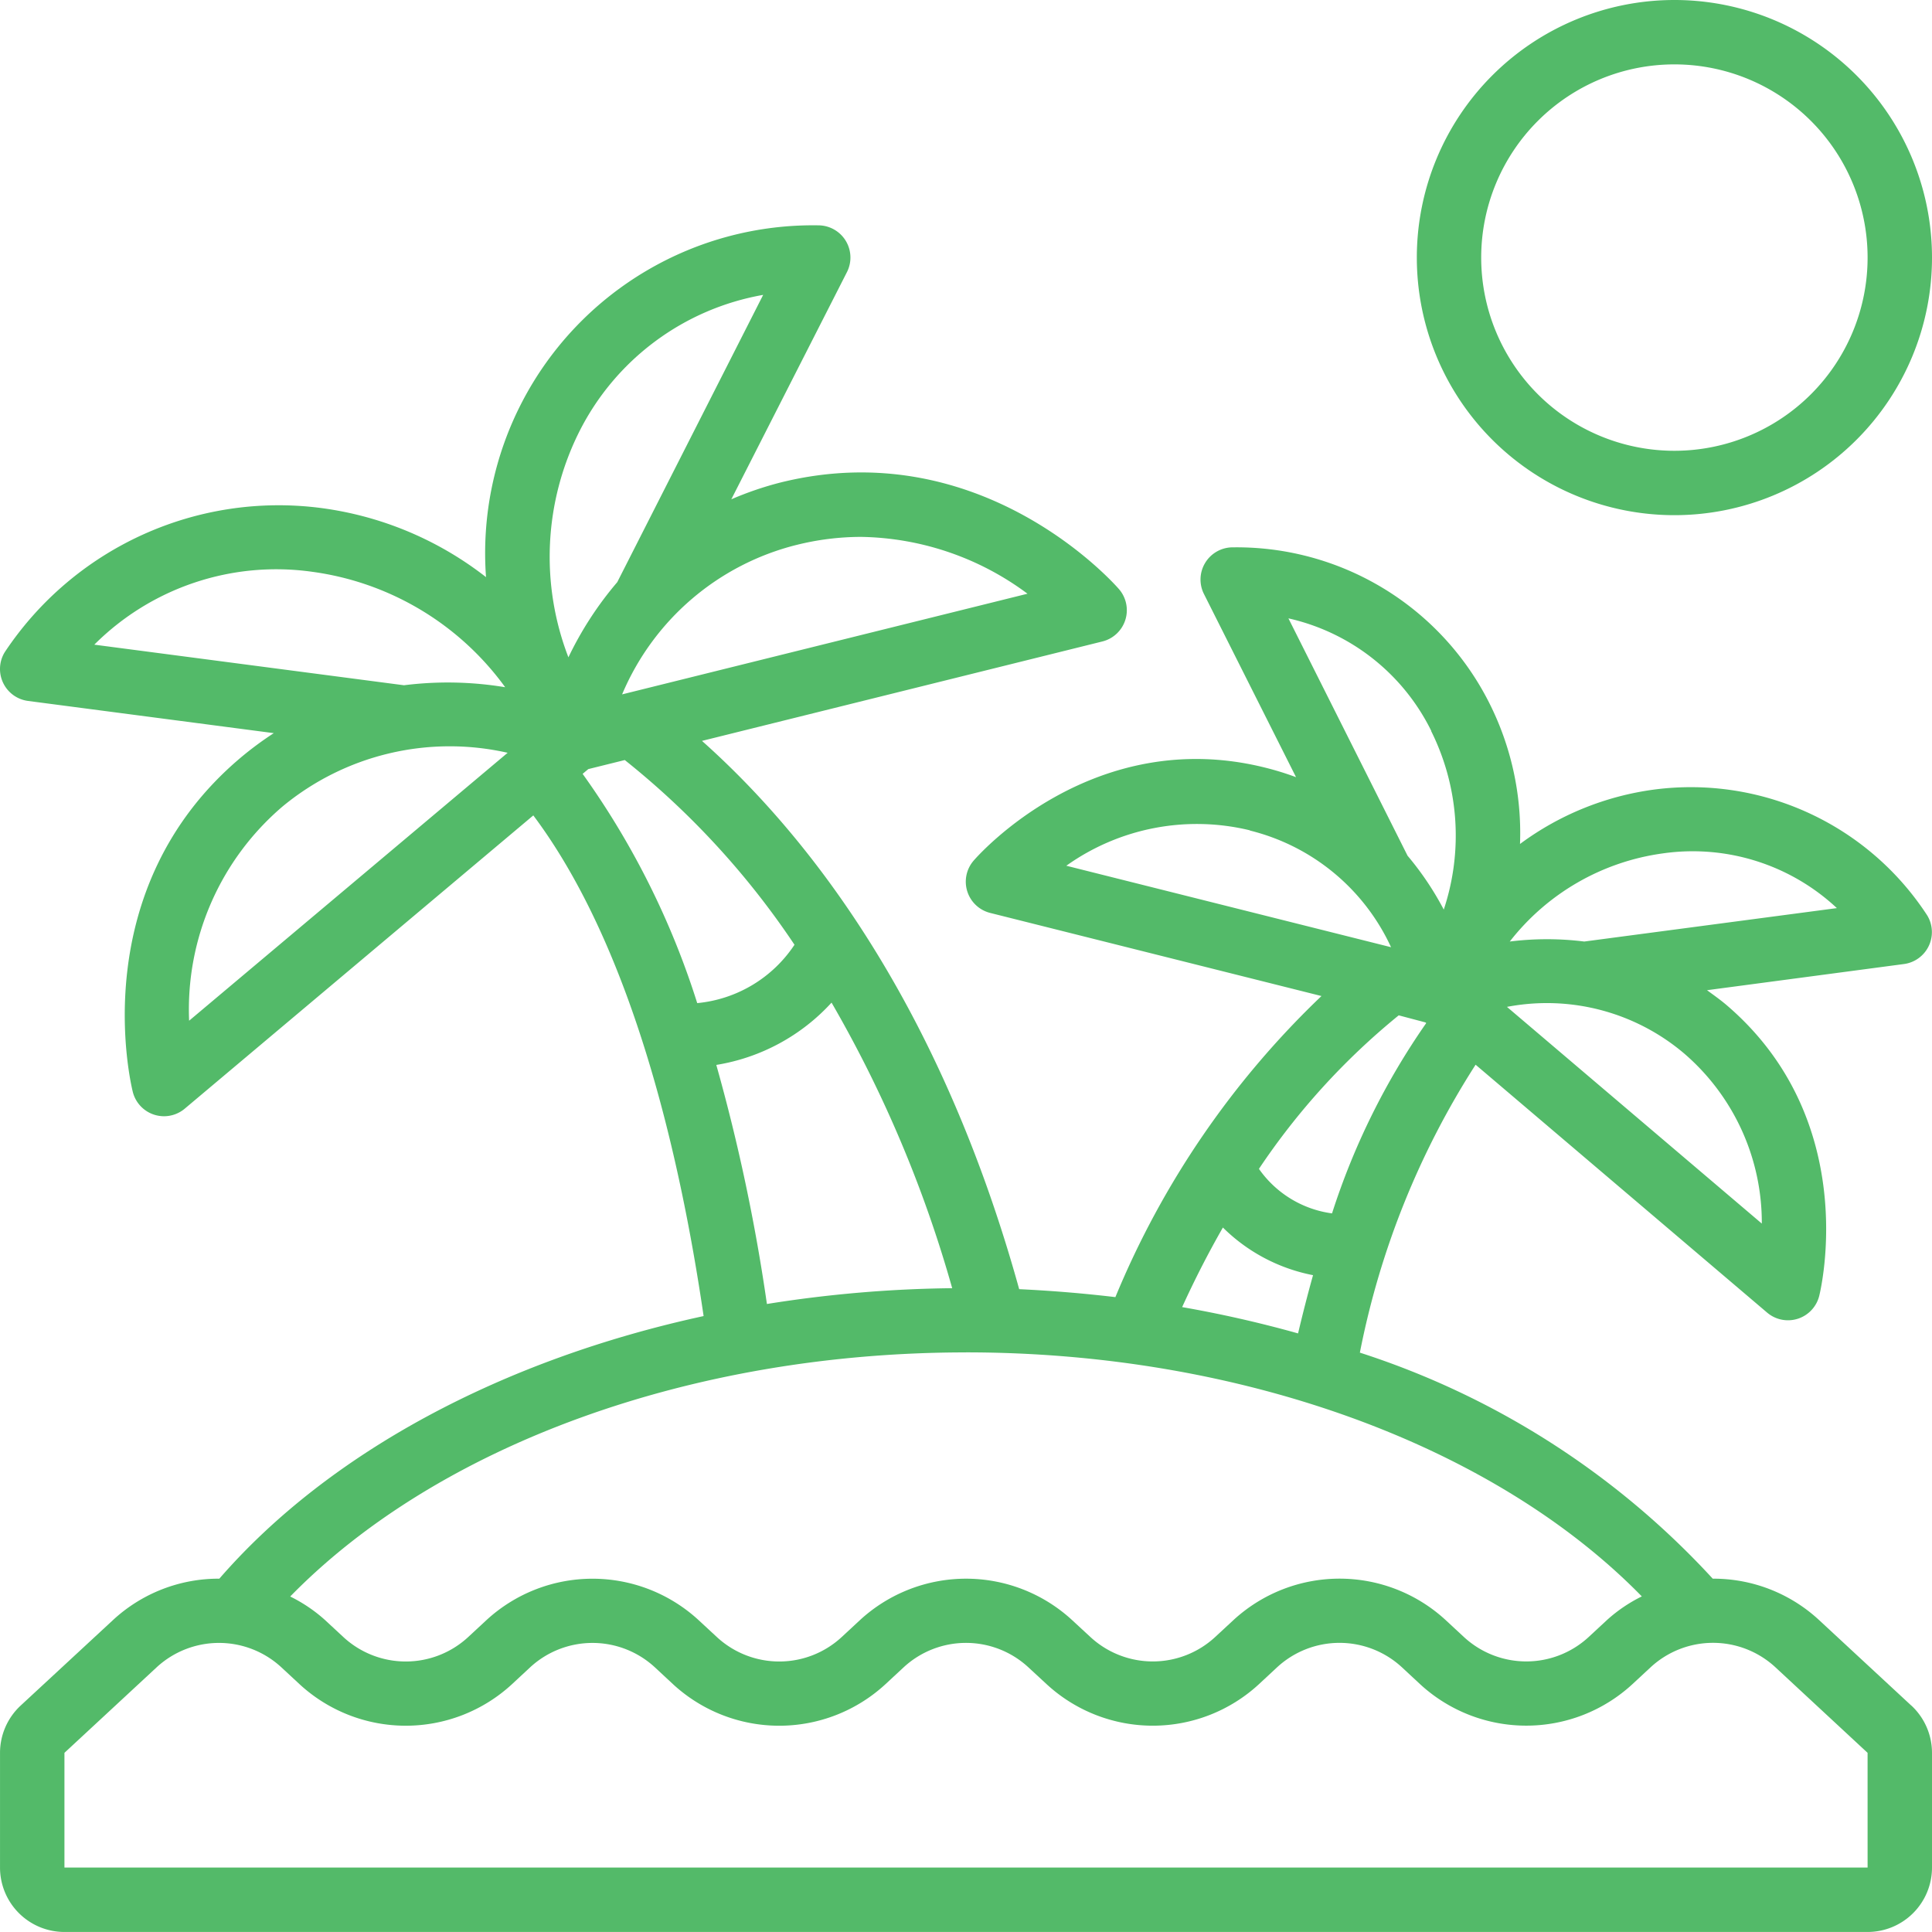 <svg class="block mx-auto" xmlns="http://www.w3.org/2000/svg" width="110.751" height="110.749" viewBox="0 0 110.751 110.749"><g id="Page-1" transform="translate(0.001)"><g id="_037---Island" data-name="037---Island" transform="translate(-0.001)"><path id="Shape" d="M110.566,91.854l-5.294-4.908a8.9,8.9,0,0,0-6.091-2.368A47.077,47.077,0,0,0,78.953,71.62a47.4,47.4,0,0,1,6.634-16.505L102.3,69.327a1.846,1.846,0,0,0,2.988-.971c.1-.41,2.4-10.1-5.353-16.692-.358-.3-.72-.554-1.082-.82l11.289-1.5a1.846,1.846,0,0,0,1.333-2.789,16.166,16.166,0,0,0-15.634-7.215,16.6,16.6,0,0,0-7.708,3.121,16.575,16.575,0,0,0-1.792-8.142,16.21,16.21,0,0,0-14.766-8.86,1.846,1.846,0,0,0-1.56,2.673l5.279,10.5a16.414,16.414,0,0,0-1.755-.543c-9.862-2.47-16.454,5.011-16.73,5.331a1.846,1.846,0,0,0,.951,2.994l18.992,4.764A50.461,50.461,0,0,0,64.938,68.438q-2.724-.324-5.515-.456c-4.077-14.72-10.89-24.933-18.183-31.43l22.954-5.7a1.846,1.846,0,0,0,.949-3c-.319-.369-7.937-8.947-19.381-6.117a18.783,18.783,0,0,0-2.841.969L49.546,9.687A1.846,1.846,0,0,0,47.986,7,18.794,18.794,0,0,0,28.86,27.165a19.5,19.5,0,0,0-9.5-3.968A18.848,18.848,0,0,0,1.274,31.462a1.846,1.846,0,0,0,1.333,2.8l14.087,1.846A19.286,19.286,0,0,0,14.811,37.5c-8.991,7.568-6.316,18.7-6.2,19.172a1.846,1.846,0,0,0,1.222,1.307,1.877,1.877,0,0,0,.569.09,1.846,1.846,0,0,0,1.187-.434L31.571,40.824c5.643,7.535,8.4,19.4,9.762,28.7-11.5,2.494-21.456,7.793-27.761,15.054a8.9,8.9,0,0,0-6.091,2.368l-5.3,4.908A3.7,3.7,0,0,0,1,94.561v6.577a3.692,3.692,0,0,0,3.692,3.692H108.058a3.692,3.692,0,0,0,3.692-3.692V94.561a3.7,3.7,0,0,0-1.181-2.708Zm-8.572-27.632L87.385,51.8a12.16,12.16,0,0,1,10.167,2.68A12.79,12.79,0,0,1,101.994,64.222ZM96.33,43a12.1,12.1,0,0,1,9.967,3.138L91.815,48.054a17.166,17.166,0,0,0-4.269,0A13.425,13.425,0,0,1,96.33,43ZM83.04,35.99a13.436,13.436,0,0,1,.722,10.233,17.135,17.135,0,0,0-2.075-3.088L74.857,29.528a12.079,12.079,0,0,1,8.19,6.453Zm-10.394,5.7a12.116,12.116,0,0,1,8.094,6.689l-18.615-4.67a12.9,12.9,0,0,1,10.528-2.029Zm10.065,11,.046.039a40.868,40.868,0,0,0-5.4,10.909,6.106,6.106,0,0,1-4.19-2.553,40.006,40.006,0,0,1,8.013-8.8ZM71.1,64.447a10.054,10.054,0,0,0,5.168,2.732q-.452,1.621-.858,3.339a67.842,67.842,0,0,0-6.645-1.508q1.082-2.374,2.342-4.572ZM46.664,25.318a15.3,15.3,0,0,1,3.692-.46A16.374,16.374,0,0,1,59.9,28.116l-23.239,5.77a14.73,14.73,0,0,1,10-8.568ZM34.2,18.837a14.634,14.634,0,0,1,10.547-7.852L36.383,27.453a19.814,19.814,0,0,0-2.8,4.308A16.007,16.007,0,0,1,34.2,18.837ZM6.405,31.036a14.748,14.748,0,0,1,12.478-4.179,16.372,16.372,0,0,1,11.075,6.619,20.073,20.073,0,0,0-5.8-.113ZM11.84,52.593a15.293,15.293,0,0,1,5.353-12.278A15.034,15.034,0,0,1,30.1,37.234ZM34.4,38.44l.323-.271,2.091-.519a46.736,46.736,0,0,1,9.729,10.589,7.544,7.544,0,0,1-5.576,3.345A46.6,46.6,0,0,0,34.4,38.445Zm7.667,16.686a11.42,11.42,0,0,0,6.6-3.57,71.158,71.158,0,0,1,6.916,16.37,71.635,71.635,0,0,0-10.621.906,106.151,106.151,0,0,0-2.9-13.7ZM56.375,71.605c15.724,0,30.255,5.309,38.74,13.989a8.69,8.69,0,0,0-1.993,1.351l-1.063.986a5.268,5.268,0,0,1-7.132,0l-1.063-.986a8.976,8.976,0,0,0-12.151,0l-1.065.986a5.266,5.266,0,0,1-7.132,0l-1.065-.984a8.974,8.974,0,0,0-12.149,0l-1.065.988a5.268,5.268,0,0,1-7.132,0l-1.065-.986a8.976,8.976,0,0,0-12.151,0l-1.063.986a5.268,5.268,0,0,1-7.132,0l-1.063-.986A8.749,8.749,0,0,0,17.635,85.6c8.485-8.685,23.015-13.993,38.74-13.993Zm51.683,29.533H4.693V94.561l5.294-4.91a5.268,5.268,0,0,1,7.132,0l1.065.988a8.978,8.978,0,0,0,12.151,0l1.063-.988a5.27,5.27,0,0,1,7.132,0l1.063.988a8.976,8.976,0,0,0,12.151,0l1.065-.988a5.264,5.264,0,0,1,7.132,0l1.065.984a8.972,8.972,0,0,0,12.151,0l1.063-.988a5.27,5.27,0,0,1,7.132,0l1.063.988a8.978,8.978,0,0,0,12.151,0l1.065-.988a5.266,5.266,0,0,1,7.132,0l5.294,4.914Z" transform="translate(-0.999 5.919)" fill="#53BA69"></path><path id="Shape-2" data-name="Shape" d="M59.766,0A14.766,14.766,0,1,0,74.533,14.766,14.766,14.766,0,0,0,59.766,0Zm0,25.841A11.075,11.075,0,1,1,70.841,14.766,11.075,11.075,0,0,1,59.766,25.841Z" transform="translate(36.218)" fill="#53BA69"></path></g></g></svg>